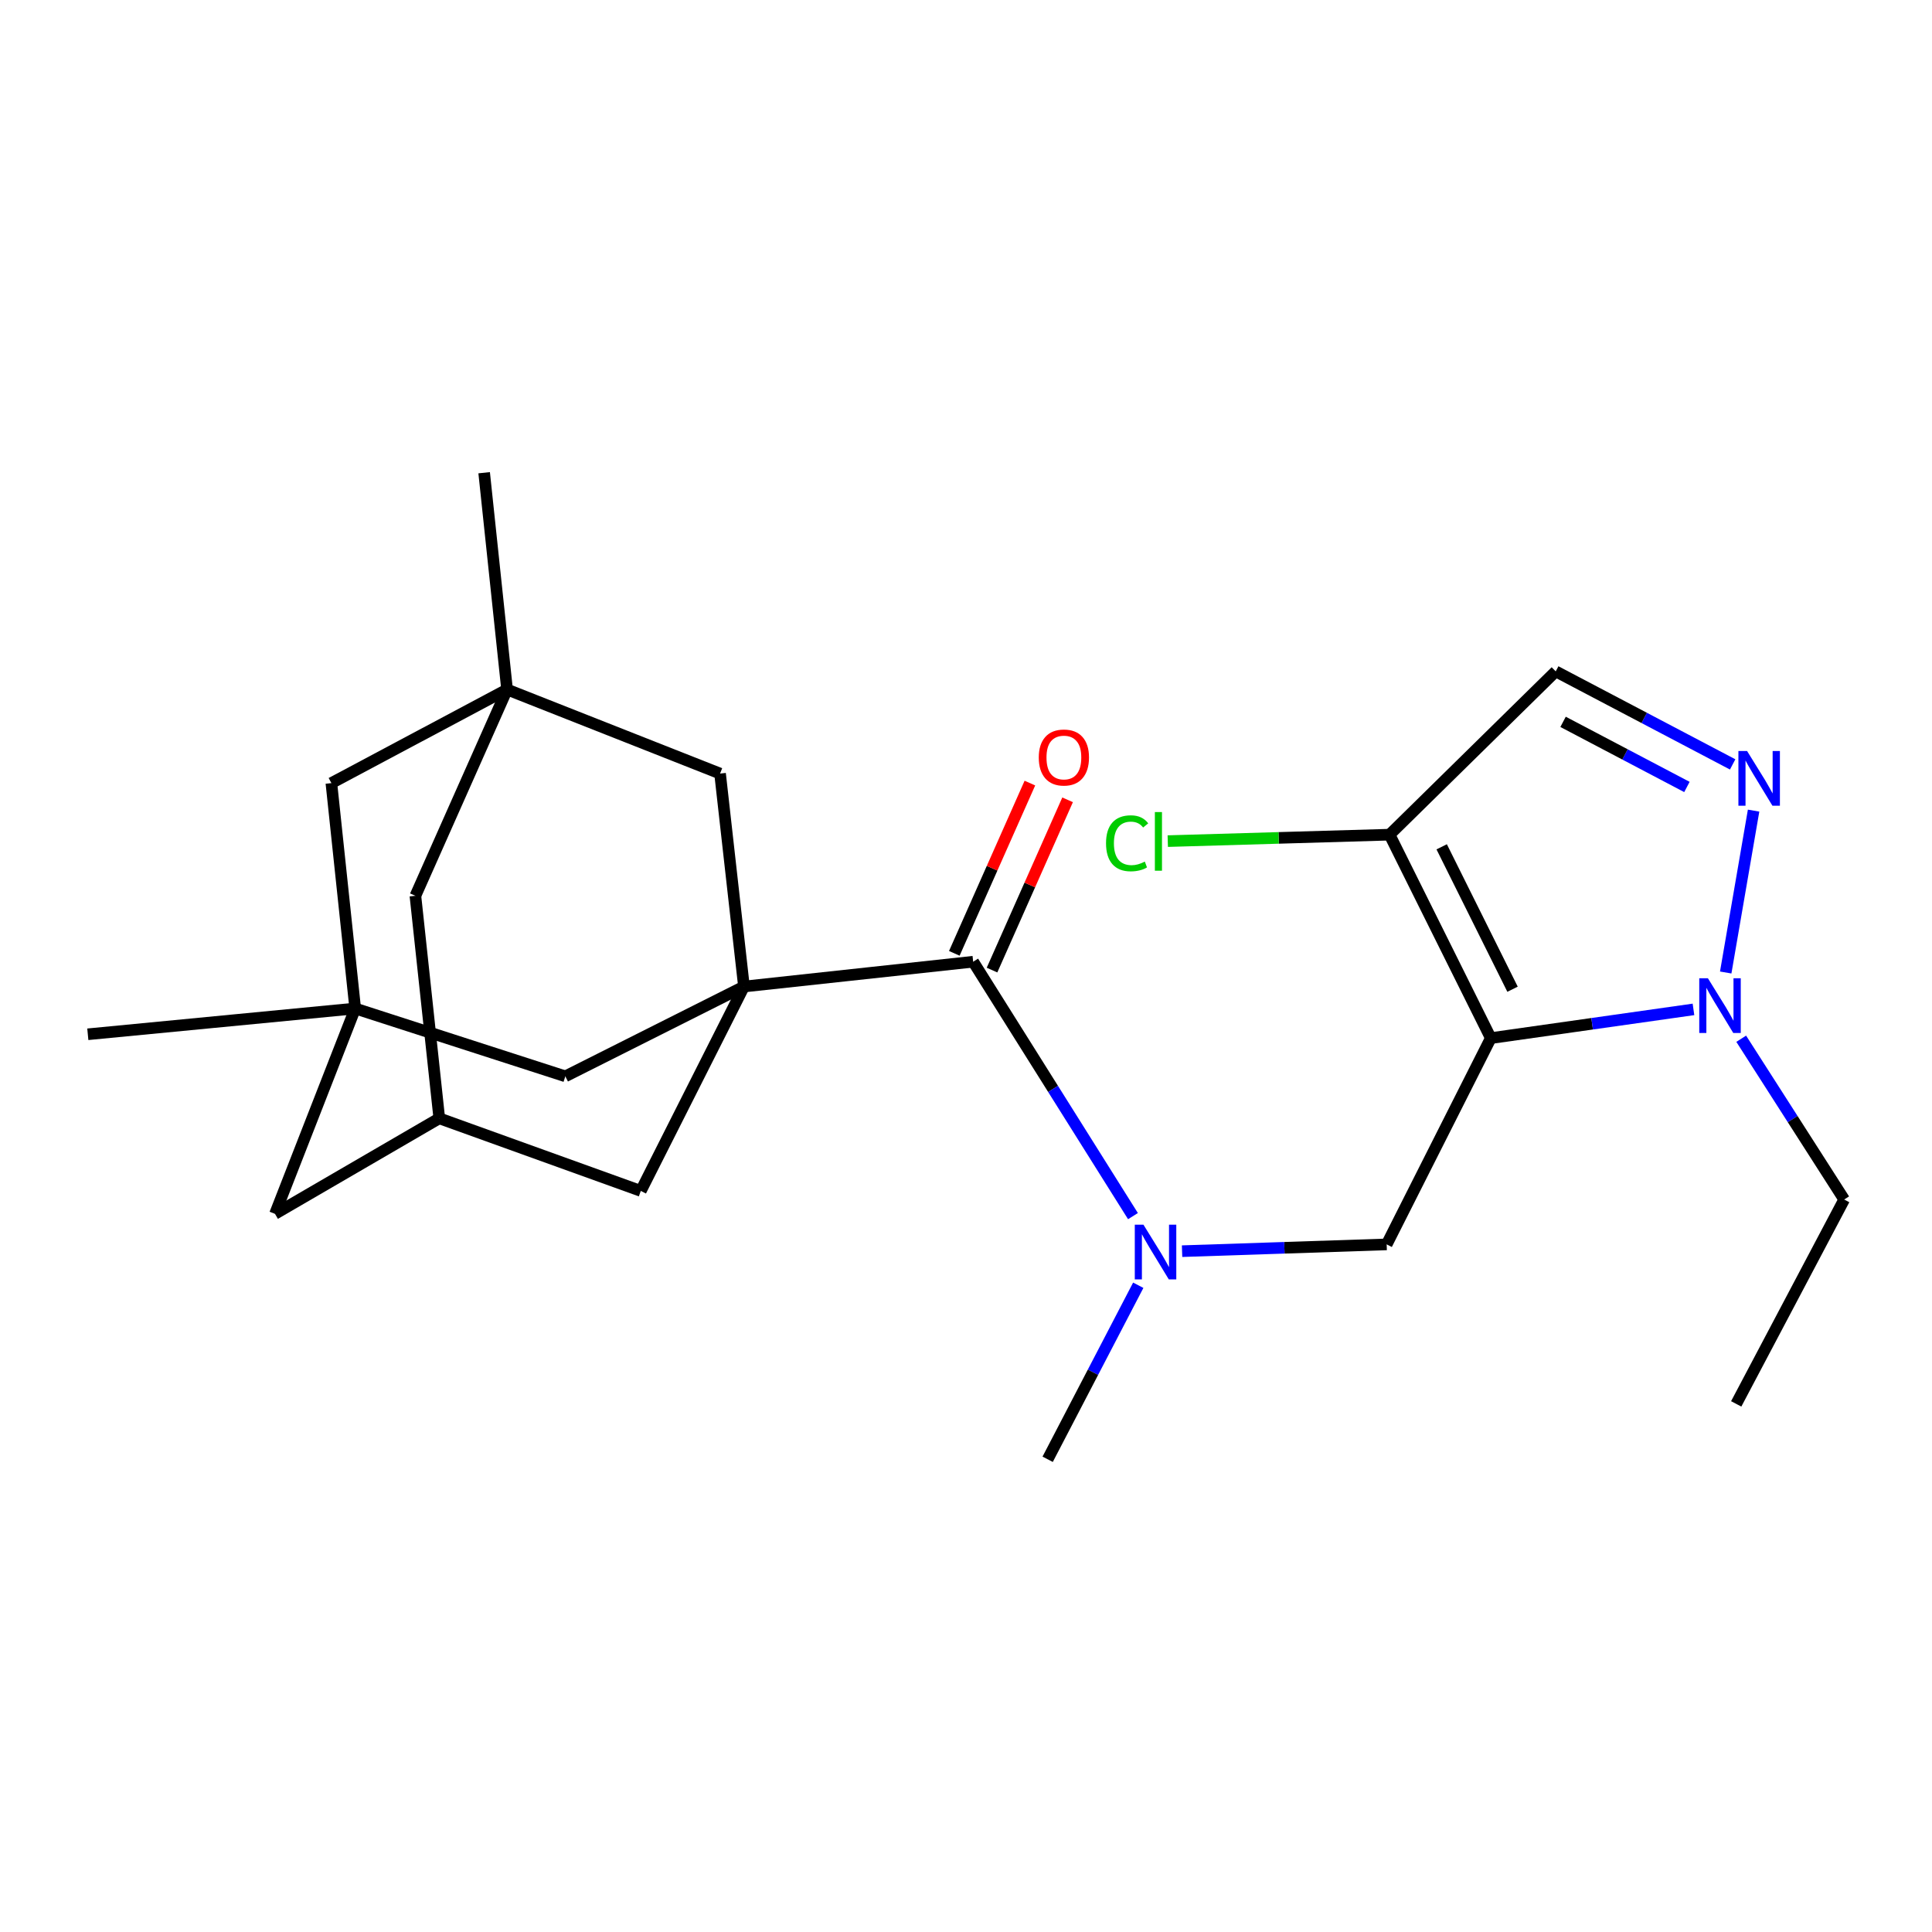 <?xml version='1.0' encoding='iso-8859-1'?>
<svg version='1.1' baseProfile='full'
              xmlns='http://www.w3.org/2000/svg'
                      xmlns:rdkit='http://www.rdkit.org/xml'
                      xmlns:xlink='http://www.w3.org/1999/xlink'
                  xml:space='preserve'
width='1000px' height='1000px' viewBox='0 0 1000 1000'>
<!-- END OF HEADER -->
<rect style='opacity:1.0;fill:#FFFFFF;stroke:none' width='1000' height='1000' x='0' y='0'> </rect>
<path class='bond-1' d='M 771.634,537.332 L 824.085,529.895' style='fill:none;fill-rule:evenodd;stroke:#000000;stroke-width:6px;stroke-linecap:butt;stroke-linejoin:miter;stroke-opacity:1' />
<path class='bond-1' d='M 824.085,529.895 L 876.537,522.458' style='fill:none;fill-rule:evenodd;stroke:#0000FF;stroke-width:6px;stroke-linecap:butt;stroke-linejoin:miter;stroke-opacity:1' />
<path class='bond-4' d='M 771.634,537.332 L 719.236,432.026' style='fill:none;fill-rule:evenodd;stroke:#000000;stroke-width:6px;stroke-linecap:butt;stroke-linejoin:miter;stroke-opacity:1' />
<path class='bond-4' d='M 782.891,512.024 L 746.213,438.31' style='fill:none;fill-rule:evenodd;stroke:#000000;stroke-width:6px;stroke-linecap:butt;stroke-linejoin:miter;stroke-opacity:1' />
<path class='bond-5' d='M 771.634,537.332 L 717.741,644.097' style='fill:none;fill-rule:evenodd;stroke:#000000;stroke-width:6px;stroke-linecap:butt;stroke-linejoin:miter;stroke-opacity:1' />
<path class='bond-0' d='M 385.074,510.629 L 503.713,497.782' style='fill:none;fill-rule:evenodd;stroke:#000000;stroke-width:6px;stroke-linecap:butt;stroke-linejoin:miter;stroke-opacity:1' />
<path class='bond-10' d='M 385.074,510.629 L 372.701,400.4' style='fill:none;fill-rule:evenodd;stroke:#000000;stroke-width:6px;stroke-linecap:butt;stroke-linejoin:miter;stroke-opacity:1' />
<path class='bond-11' d='M 385.074,510.629 L 292.615,557.107' style='fill:none;fill-rule:evenodd;stroke:#000000;stroke-width:6px;stroke-linecap:butt;stroke-linejoin:miter;stroke-opacity:1' />
<path class='bond-12' d='M 385.074,510.629 L 331.679,616.421' style='fill:none;fill-rule:evenodd;stroke:#000000;stroke-width:6px;stroke-linecap:butt;stroke-linejoin:miter;stroke-opacity:1' />
<path class='bond-2' d='M 893.226,503.366 L 907.657,419.577' style='fill:none;fill-rule:evenodd;stroke:#0000FF;stroke-width:6px;stroke-linecap:butt;stroke-linejoin:miter;stroke-opacity:1' />
<path class='bond-19' d='M 901.25,537.65 L 927.897,579.26' style='fill:none;fill-rule:evenodd;stroke:#0000FF;stroke-width:6px;stroke-linecap:butt;stroke-linejoin:miter;stroke-opacity:1' />
<path class='bond-19' d='M 927.897,579.26 L 954.545,620.87' style='fill:none;fill-rule:evenodd;stroke:#000000;stroke-width:6px;stroke-linecap:butt;stroke-linejoin:miter;stroke-opacity:1' />
<path class='bond-24' d='M 896.821,395.657 L 851.031,371.581' style='fill:none;fill-rule:evenodd;stroke:#0000FF;stroke-width:6px;stroke-linecap:butt;stroke-linejoin:miter;stroke-opacity:1' />
<path class='bond-24' d='M 851.031,371.581 L 805.241,347.504' style='fill:none;fill-rule:evenodd;stroke:#000000;stroke-width:6px;stroke-linecap:butt;stroke-linejoin:miter;stroke-opacity:1' />
<path class='bond-24' d='M 873.146,407.334 L 841.093,390.48' style='fill:none;fill-rule:evenodd;stroke:#0000FF;stroke-width:6px;stroke-linecap:butt;stroke-linejoin:miter;stroke-opacity:1' />
<path class='bond-24' d='M 841.093,390.48 L 809.04,373.627' style='fill:none;fill-rule:evenodd;stroke:#000000;stroke-width:6px;stroke-linecap:butt;stroke-linejoin:miter;stroke-opacity:1' />
<path class='bond-3' d='M 503.713,497.782 L 545.069,563.622' style='fill:none;fill-rule:evenodd;stroke:#000000;stroke-width:6px;stroke-linecap:butt;stroke-linejoin:miter;stroke-opacity:1' />
<path class='bond-3' d='M 545.069,563.622 L 586.424,629.463' style='fill:none;fill-rule:evenodd;stroke:#0000FF;stroke-width:6px;stroke-linecap:butt;stroke-linejoin:miter;stroke-opacity:1' />
<path class='bond-15' d='M 513.471,502.113 L 533.03,458.05' style='fill:none;fill-rule:evenodd;stroke:#000000;stroke-width:6px;stroke-linecap:butt;stroke-linejoin:miter;stroke-opacity:1' />
<path class='bond-15' d='M 533.03,458.05 L 552.588,413.986' style='fill:none;fill-rule:evenodd;stroke:#FF0000;stroke-width:6px;stroke-linecap:butt;stroke-linejoin:miter;stroke-opacity:1' />
<path class='bond-15' d='M 493.955,493.45 L 513.513,449.387' style='fill:none;fill-rule:evenodd;stroke:#000000;stroke-width:6px;stroke-linecap:butt;stroke-linejoin:miter;stroke-opacity:1' />
<path class='bond-15' d='M 513.513,449.387 L 533.072,405.323' style='fill:none;fill-rule:evenodd;stroke:#FF0000;stroke-width:6px;stroke-linecap:butt;stroke-linejoin:miter;stroke-opacity:1' />
<path class='bond-7' d='M 719.236,432.026 L 805.241,347.504' style='fill:none;fill-rule:evenodd;stroke:#000000;stroke-width:6px;stroke-linecap:butt;stroke-linejoin:miter;stroke-opacity:1' />
<path class='bond-18' d='M 719.236,432.026 L 661.834,433.694' style='fill:none;fill-rule:evenodd;stroke:#000000;stroke-width:6px;stroke-linecap:butt;stroke-linejoin:miter;stroke-opacity:1' />
<path class='bond-18' d='M 661.834,433.694 L 604.432,435.362' style='fill:none;fill-rule:evenodd;stroke:#00CC00;stroke-width:6px;stroke-linecap:butt;stroke-linejoin:miter;stroke-opacity:1' />
<path class='bond-6' d='M 717.741,644.097 L 664.789,645.851' style='fill:none;fill-rule:evenodd;stroke:#000000;stroke-width:6px;stroke-linecap:butt;stroke-linejoin:miter;stroke-opacity:1' />
<path class='bond-6' d='M 664.789,645.851 L 611.838,647.604' style='fill:none;fill-rule:evenodd;stroke:#0000FF;stroke-width:6px;stroke-linecap:butt;stroke-linejoin:miter;stroke-opacity:1' />
<path class='bond-22' d='M 589.16,665.242 L 565.714,710.282' style='fill:none;fill-rule:evenodd;stroke:#0000FF;stroke-width:6px;stroke-linecap:butt;stroke-linejoin:miter;stroke-opacity:1' />
<path class='bond-22' d='M 565.714,710.282 L 542.267,755.322' style='fill:none;fill-rule:evenodd;stroke:#000000;stroke-width:6px;stroke-linecap:butt;stroke-linejoin:miter;stroke-opacity:1' />
<path class='bond-8' d='M 183.857,521.994 L 292.615,557.107' style='fill:none;fill-rule:evenodd;stroke:#000000;stroke-width:6px;stroke-linecap:butt;stroke-linejoin:miter;stroke-opacity:1' />
<path class='bond-14' d='M 183.857,521.994 L 171.52,405.335' style='fill:none;fill-rule:evenodd;stroke:#000000;stroke-width:6px;stroke-linecap:butt;stroke-linejoin:miter;stroke-opacity:1' />
<path class='bond-20' d='M 183.857,521.994 L 45.455,535.339' style='fill:none;fill-rule:evenodd;stroke:#000000;stroke-width:6px;stroke-linecap:butt;stroke-linejoin:miter;stroke-opacity:1' />
<path class='bond-25' d='M 183.857,521.994 L 142.338,628.284' style='fill:none;fill-rule:evenodd;stroke:#000000;stroke-width:6px;stroke-linecap:butt;stroke-linejoin:miter;stroke-opacity:1' />
<path class='bond-9' d='M 262.46,356.888 L 372.701,400.4' style='fill:none;fill-rule:evenodd;stroke:#000000;stroke-width:6px;stroke-linecap:butt;stroke-linejoin:miter;stroke-opacity:1' />
<path class='bond-21' d='M 262.46,356.888 L 250.597,244.678' style='fill:none;fill-rule:evenodd;stroke:#000000;stroke-width:6px;stroke-linecap:butt;stroke-linejoin:miter;stroke-opacity:1' />
<path class='bond-26' d='M 262.46,356.888 L 215.009,463.664' style='fill:none;fill-rule:evenodd;stroke:#000000;stroke-width:6px;stroke-linecap:butt;stroke-linejoin:miter;stroke-opacity:1' />
<path class='bond-27' d='M 262.46,356.888 L 171.52,405.335' style='fill:none;fill-rule:evenodd;stroke:#000000;stroke-width:6px;stroke-linecap:butt;stroke-linejoin:miter;stroke-opacity:1' />
<path class='bond-13' d='M 331.679,616.421 L 227.37,578.84' style='fill:none;fill-rule:evenodd;stroke:#000000;stroke-width:6px;stroke-linecap:butt;stroke-linejoin:miter;stroke-opacity:1' />
<path class='bond-16' d='M 227.37,578.84 L 215.009,463.664' style='fill:none;fill-rule:evenodd;stroke:#000000;stroke-width:6px;stroke-linecap:butt;stroke-linejoin:miter;stroke-opacity:1' />
<path class='bond-17' d='M 227.37,578.84 L 142.338,628.284' style='fill:none;fill-rule:evenodd;stroke:#000000;stroke-width:6px;stroke-linecap:butt;stroke-linejoin:miter;stroke-opacity:1' />
<path class='bond-23' d='M 954.545,620.87 L 898.66,726.65' style='fill:none;fill-rule:evenodd;stroke:#000000;stroke-width:6px;stroke-linecap:butt;stroke-linejoin:miter;stroke-opacity:1' />
<path  class='atom-2' d='M 884.013 506.351
L 893.293 521.351
Q 894.213 522.831, 895.693 525.511
Q 897.173 528.191, 897.253 528.351
L 897.253 506.351
L 901.013 506.351
L 901.013 534.671
L 897.133 534.671
L 887.173 518.271
Q 886.013 516.351, 884.773 514.151
Q 883.573 511.951, 883.213 511.271
L 883.213 534.671
L 879.533 534.671
L 879.533 506.351
L 884.013 506.351
' fill='#0000FF'/>
<path  class='atom-3' d='M 904.275 388.708
L 913.555 403.708
Q 914.475 405.188, 915.955 407.868
Q 917.435 410.548, 917.515 410.708
L 917.515 388.708
L 921.275 388.708
L 921.275 417.028
L 917.395 417.028
L 907.435 400.628
Q 906.275 398.708, 905.035 396.508
Q 903.835 394.308, 903.475 393.628
L 903.475 417.028
L 899.795 417.028
L 899.795 388.708
L 904.275 388.708
' fill='#0000FF'/>
<path  class='atom-7' d='M 591.845 633.899
L 601.125 648.899
Q 602.045 650.379, 603.525 653.059
Q 605.005 655.739, 605.085 655.899
L 605.085 633.899
L 608.845 633.899
L 608.845 662.219
L 604.965 662.219
L 595.005 645.819
Q 593.845 643.899, 592.605 641.699
Q 591.405 639.499, 591.045 638.819
L 591.045 662.219
L 587.365 662.219
L 587.365 633.899
L 591.845 633.899
' fill='#0000FF'/>
<path  class='atom-16' d='M 537.666 392.081
Q 537.666 385.281, 541.026 381.481
Q 544.386 377.681, 550.666 377.681
Q 556.946 377.681, 560.306 381.481
Q 563.666 385.281, 563.666 392.081
Q 563.666 398.961, 560.266 402.881
Q 556.866 406.761, 550.666 406.761
Q 544.426 406.761, 541.026 402.881
Q 537.666 399.001, 537.666 392.081
M 550.666 403.561
Q 554.986 403.561, 557.306 400.681
Q 559.666 397.761, 559.666 392.081
Q 559.666 386.521, 557.306 383.721
Q 554.986 380.881, 550.666 380.881
Q 546.346 380.881, 543.986 383.681
Q 541.666 386.481, 541.666 392.081
Q 541.666 397.801, 543.986 400.681
Q 546.346 403.561, 550.666 403.561
' fill='#FF0000'/>
<path  class='atom-19' d='M 572.48 436.482
Q 572.48 429.442, 575.76 425.762
Q 579.08 422.042, 585.36 422.042
Q 591.2 422.042, 594.32 426.162
L 591.68 428.322
Q 589.4 425.322, 585.36 425.322
Q 581.08 425.322, 578.8 428.202
Q 576.56 431.042, 576.56 436.482
Q 576.56 442.082, 578.88 444.962
Q 581.24 447.842, 585.8 447.842
Q 588.92 447.842, 592.56 445.962
L 593.68 448.962
Q 592.2 449.922, 589.96 450.482
Q 587.72 451.042, 585.24 451.042
Q 579.08 451.042, 575.76 447.282
Q 572.48 443.522, 572.48 436.482
' fill='#00CC00'/>
<path  class='atom-19' d='M 597.76 420.322
L 601.44 420.322
L 601.44 450.682
L 597.76 450.682
L 597.76 420.322
' fill='#00CC00'/>
</svg>
